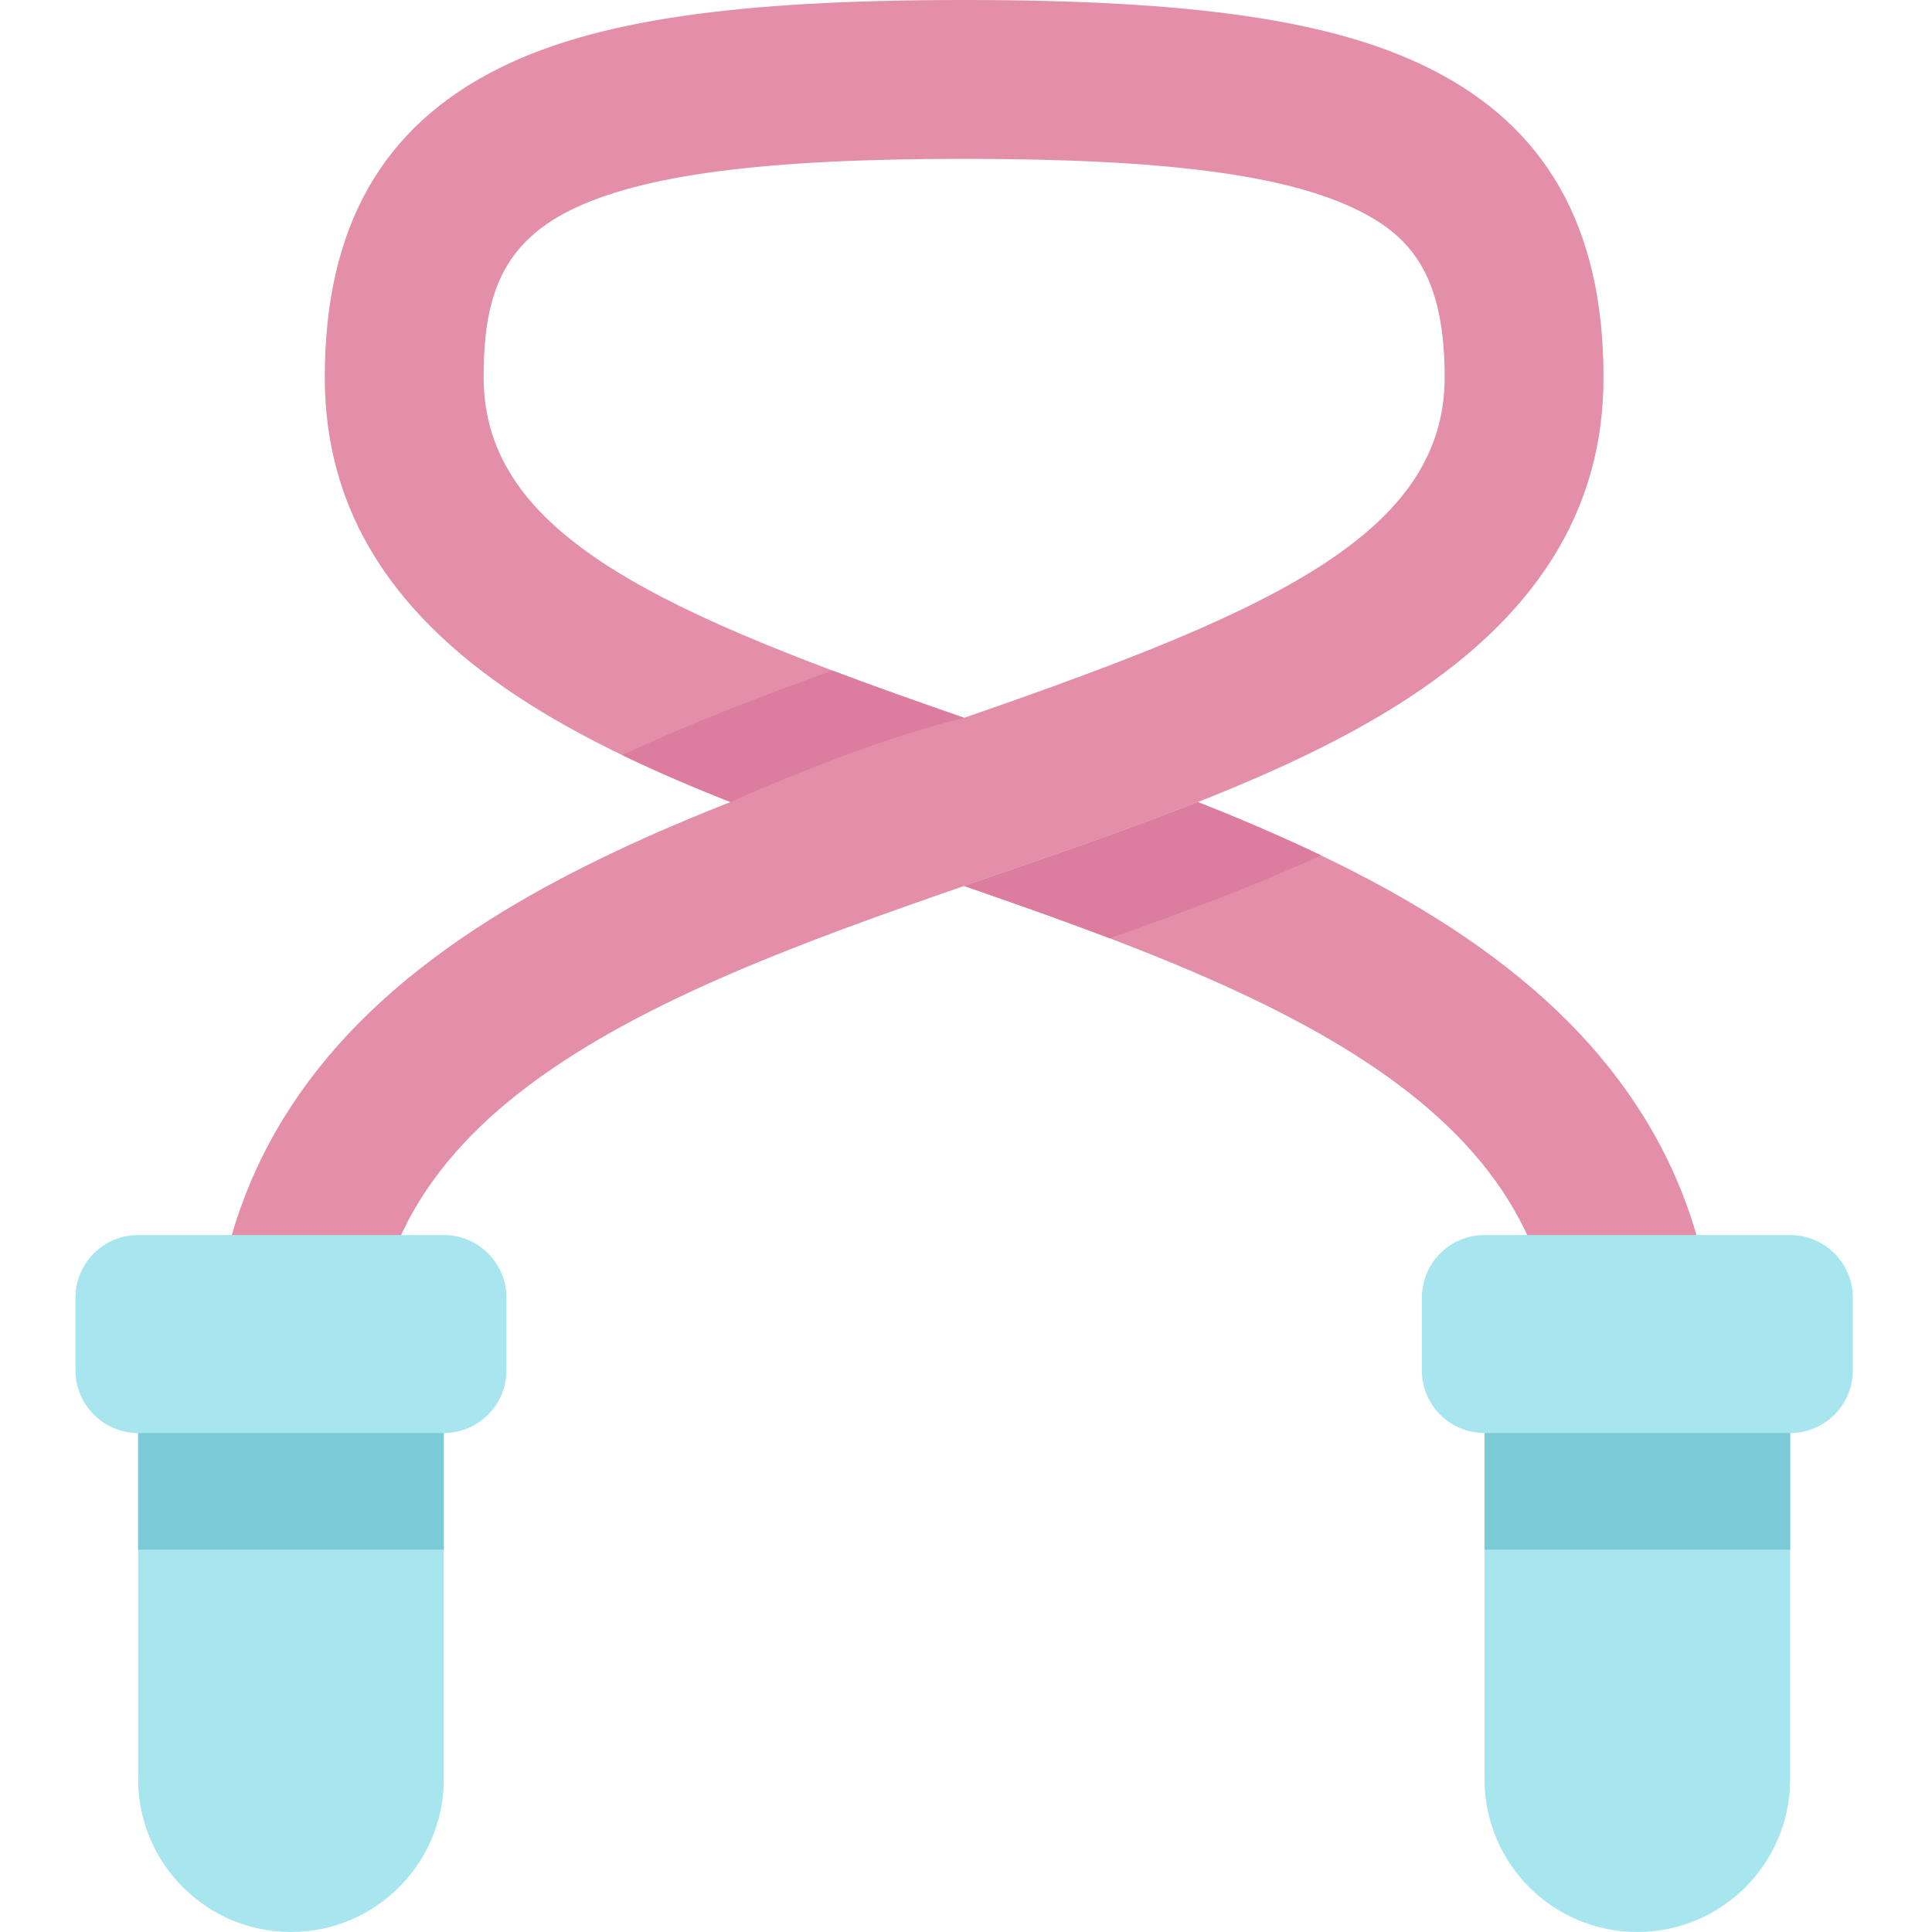 <svg height="512pt" viewBox="-20 0 512 512" width="512pt" xmlns="http://www.w3.org/2000/svg"><path d="m415.938 296.465c-11.07-18.039-26.637-33.758-47.59-48.062-21.086-14.391-45.461-25.793-70.922-35.848-16.945 6.691-34.957 12.922-53.465 19.309-2.812.973-5.633 1.945-8.453 2.922 39.469 13.668 79.418 28.125 109.109 48.387 32.914 22.465 48.246 48.863 48.246 83.066 0 11.625 9.422 21.051 21.047 21.051s21.051-9.426 21.051-21.051c-.004-25.73-6.402-49.207-19.023-69.773zm0 0" fill="#e38faa"/><path d="m330.094 226.691c-10.559-5.062-21.508-9.73-32.672-14.137-16.941 6.695-34.957 12.922-53.465 19.312-2.809.969-5.629 1.941-8.449 2.918 12.938 4.48 25.922 9.047 38.582 13.871 19.602-6.902 38.445-13.945 56.004-21.965zm0 0" fill="#dc7c9f"/><path d="m235.508 42.098c53.129 0 85.305 4.195 104.332 13.605 13.812 6.828 23.012 16.973 23.012 44.277 0 43.195-50.105 63.609-132.629 92.09-44.777 15.457-91.082 31.438-127.555 56.332-20.953 14.305-36.52 30.023-47.59 48.062-12.621 20.566-19.02 44.043-19.02 69.777 0 11.625 9.422 21.047 21.047 21.047s21.051-9.422 21.051-21.047c0-34.207 15.328-60.602 48.246-83.066 31.809-21.715 75.402-36.758 117.555-51.309 39.535-13.648 76.879-26.539 106.145-44.875 36.906-23.129 54.844-51.59 54.844-87.012 0-39.73-15.191-66.559-46.445-82.016-25.469-12.59-62.25-17.965-122.992-17.965-60.738 0-97.523 5.375-122.992 17.969-31.254 15.453-46.445 42.281-46.445 82.012 0 35.422 17.941 63.883 54.848 87.012 15.562 9.754 33.426 17.957 52.676 25.562 18.582-7.336 37.738-13.961 56.629-20.48 1.781-.613 3.539-1.223 5.285-1.832-79.367-27.543-127.34-47.996-127.34-90.262 0-19.746 3.914-34.832 23.012-44.277 19.027-9.41 51.203-13.605 104.328-13.605zm0 0" fill="#e38faa"/><path d="m173.594 212.555s34.285-15.68 61.914-22.312c-12.43-4.312-24.086-8.453-34.914-12.527-19.031 6.82-37.875 14.074-55.691 22.383 9.109 4.402 18.707 8.516 28.691 12.457.012-.004.02-.008.031-.012" fill="#dc7c9f"/><path d="m16.609 353.535v117.965c0 22.367 18.129 40.5 40.496 40.5 22.367 0 40.5-18.133 40.5-40.5v-117.965zm0 0" fill="#a7e6ee"/><path d="m454.41 353.535v117.965c0 22.367-18.133 40.5-40.5 40.5-22.367 0-40.5-18.133-40.5-40.5v-117.965zm0 0" fill="#a7e6ee"/><path d="m16.609 410.676h80.996v-57.141h-80.996zm0 0" fill="#7bcbd7"/><path d="m97.605 327.301h-80.996c-9.172 0-16.609 7.438-16.609 16.609v19.254c0 9.172 7.438 16.605 16.609 16.605h80.996c9.172 0 16.609-7.434 16.609-16.605v-19.254c0-9.172-7.438-16.609-16.609-16.609zm0 0" fill="#a7e6ee"/><path d="m373.41 353.535v57.141h81v-57.141zm0 0" fill="#7bcbd7"/><path d="m373.41 327.301h81c9.172 0 16.605 7.438 16.605 16.609v19.254c0 9.172-7.434 16.605-16.605 16.605h-81c-9.172 0-16.605-7.434-16.605-16.605v-19.254c0-9.172 7.434-16.609 16.605-16.609zm0 0" fill="#a7e6ee"/></svg>